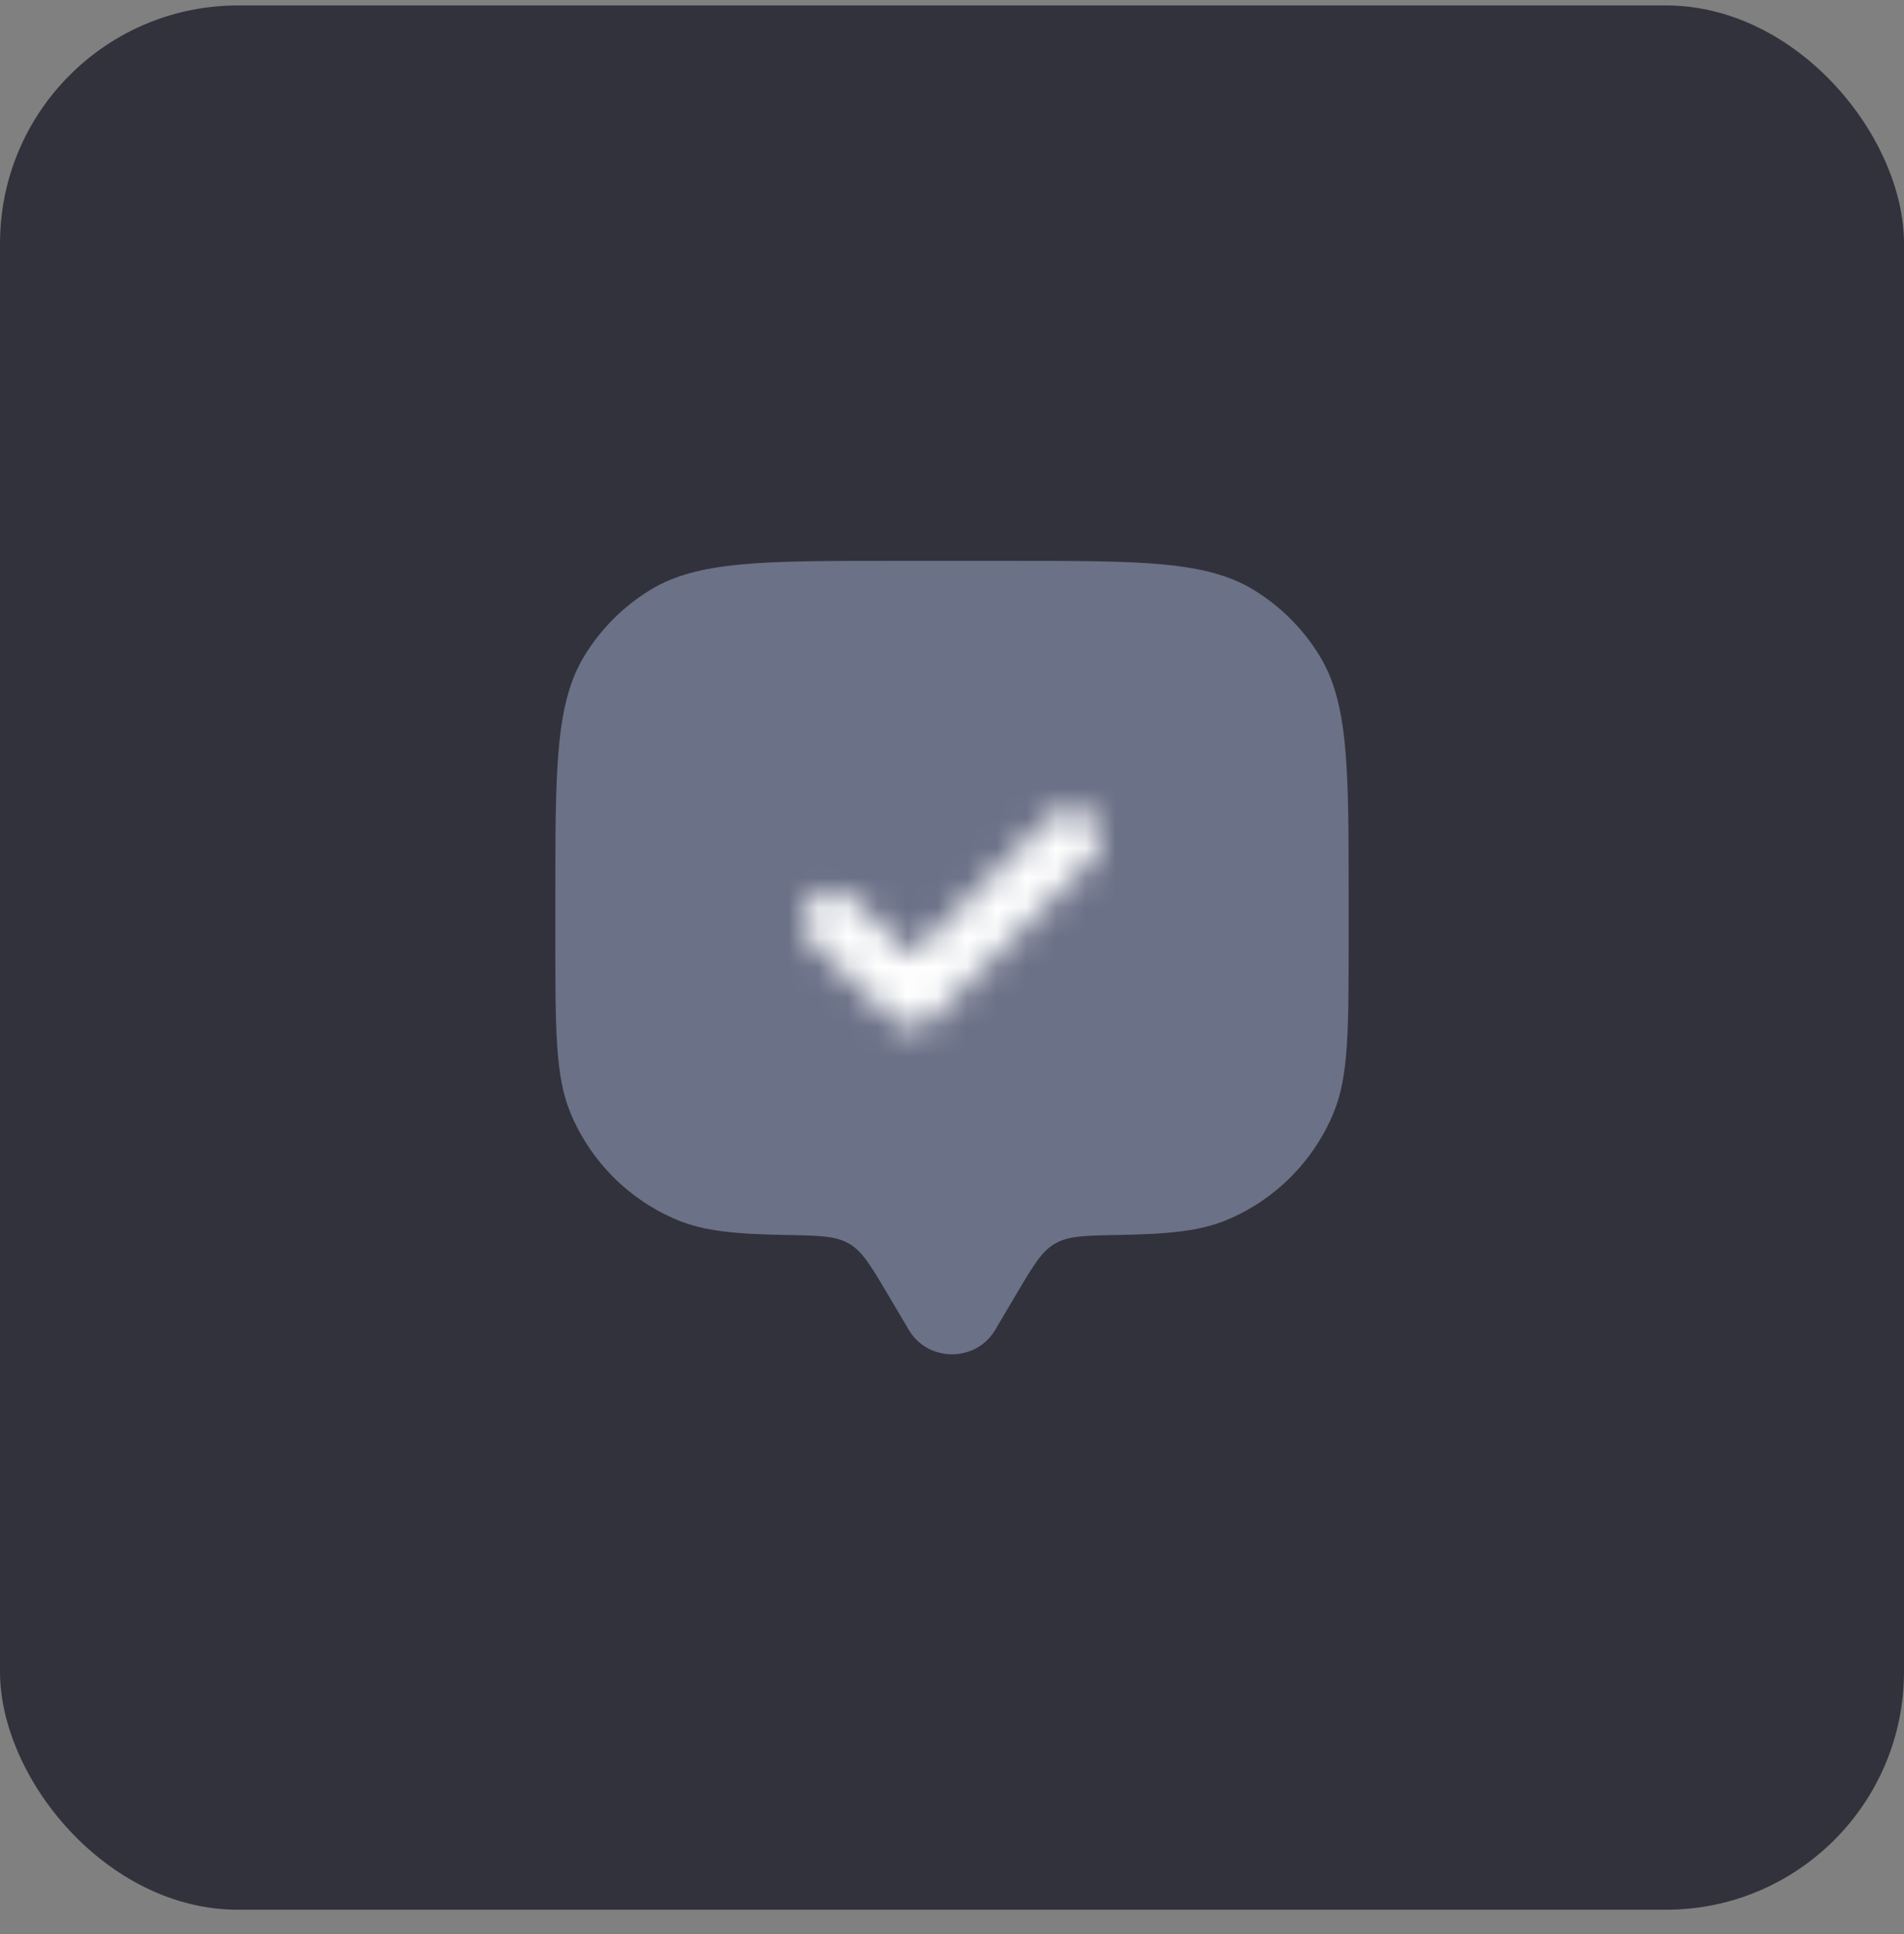 <svg width="64" height="65" viewBox="0 0 64 65" fill="none" xmlns="http://www.w3.org/2000/svg">
<rect x="0" y="0" width="64" height="65" fill="#808080" stroke="none"/>
<rect y="0.183" width="64" height="64" rx="8" fill="#32323C"/>
<path opacity="0.5" d="M34.172 43.478L33.449 44.699C32.805 45.788 31.195 45.788 30.551 44.699L29.828 43.478C29.268 42.531 28.987 42.057 28.537 41.795C28.087 41.534 27.52 41.524 26.386 41.505C24.712 41.475 23.663 41.373 22.782 41.008C21.149 40.332 19.851 39.034 19.174 37.4C18.667 36.175 18.667 34.622 18.667 31.516V30.183C18.667 25.818 18.667 23.636 19.649 22.032C20.199 21.135 20.953 20.381 21.85 19.831C23.453 18.849 25.635 18.849 30 18.849H34C38.364 18.849 40.547 18.849 42.15 19.831C43.047 20.381 43.801 21.135 44.351 22.032C45.333 23.636 45.333 25.818 45.333 30.183V31.516C45.333 34.622 45.333 36.175 44.826 37.4C44.149 39.034 42.852 40.332 41.218 41.008C40.337 41.373 39.288 41.475 37.614 41.505C36.48 41.524 35.913 41.534 35.463 41.795C35.013 42.057 34.732 42.531 34.172 43.478Z" fill="#A5B0D3"/>
<mask id="path-3-inside-1_40_479" fill="white">
<path d="M36.707 28.89C37.098 28.499 37.098 27.866 36.707 27.476C36.316 27.085 35.684 27.085 35.293 27.476L30.652 32.116L28.692 30.235C28.294 29.852 27.661 29.865 27.279 30.263C26.896 30.662 26.909 31.295 27.308 31.677L29.974 34.237C30.367 34.614 30.989 34.608 31.374 34.223L36.707 28.89Z"/>
</mask>
<path d="M36.707 28.89L35.293 27.476L35.293 27.476L36.707 28.89ZM35.293 27.476L33.879 26.061L33.879 26.061L35.293 27.476ZM30.652 32.116L29.267 33.559L30.681 34.916L32.067 33.53L30.652 32.116ZM28.692 30.235L27.307 31.677L27.308 31.677L28.692 30.235ZM27.308 31.677L28.692 30.235L28.692 30.234L27.308 31.677ZM29.974 34.237L31.359 32.795L31.359 32.794L29.974 34.237ZM31.374 34.223L29.959 32.809L29.959 32.809L31.374 34.223ZM38.121 30.304C39.293 29.132 39.293 27.233 38.121 26.061L35.293 28.89C34.902 28.499 34.902 27.866 35.293 27.476L38.121 30.304ZM38.121 26.061C36.95 24.89 35.05 24.89 33.879 26.061L36.707 28.89C36.317 29.28 35.683 29.28 35.293 28.89L38.121 26.061ZM33.879 26.061L29.238 30.702L32.067 33.53L36.707 28.89L33.879 26.061ZM32.038 30.673L30.078 28.792L27.308 31.677L29.267 33.559L32.038 30.673ZM30.078 28.792C28.882 27.644 26.983 27.683 25.836 28.878L28.721 31.648C28.339 32.047 27.706 32.06 27.307 31.677L30.078 28.792ZM25.836 28.878C24.689 30.073 24.727 31.973 25.923 33.12L28.692 30.234C29.091 30.617 29.104 31.25 28.721 31.648L25.836 28.878ZM25.922 33.12L28.589 35.68L31.359 32.794L28.692 30.235L25.922 33.12ZM28.589 35.68C29.767 36.811 31.634 36.792 32.788 35.637L29.959 32.809C30.344 32.424 30.967 32.417 31.359 32.795L28.589 35.68ZM32.788 35.637L38.121 30.304L35.293 27.476L29.959 32.809L32.788 35.637Z" fill="white" mask="url(#path-3-inside-1_40_479)"/>
</svg>
